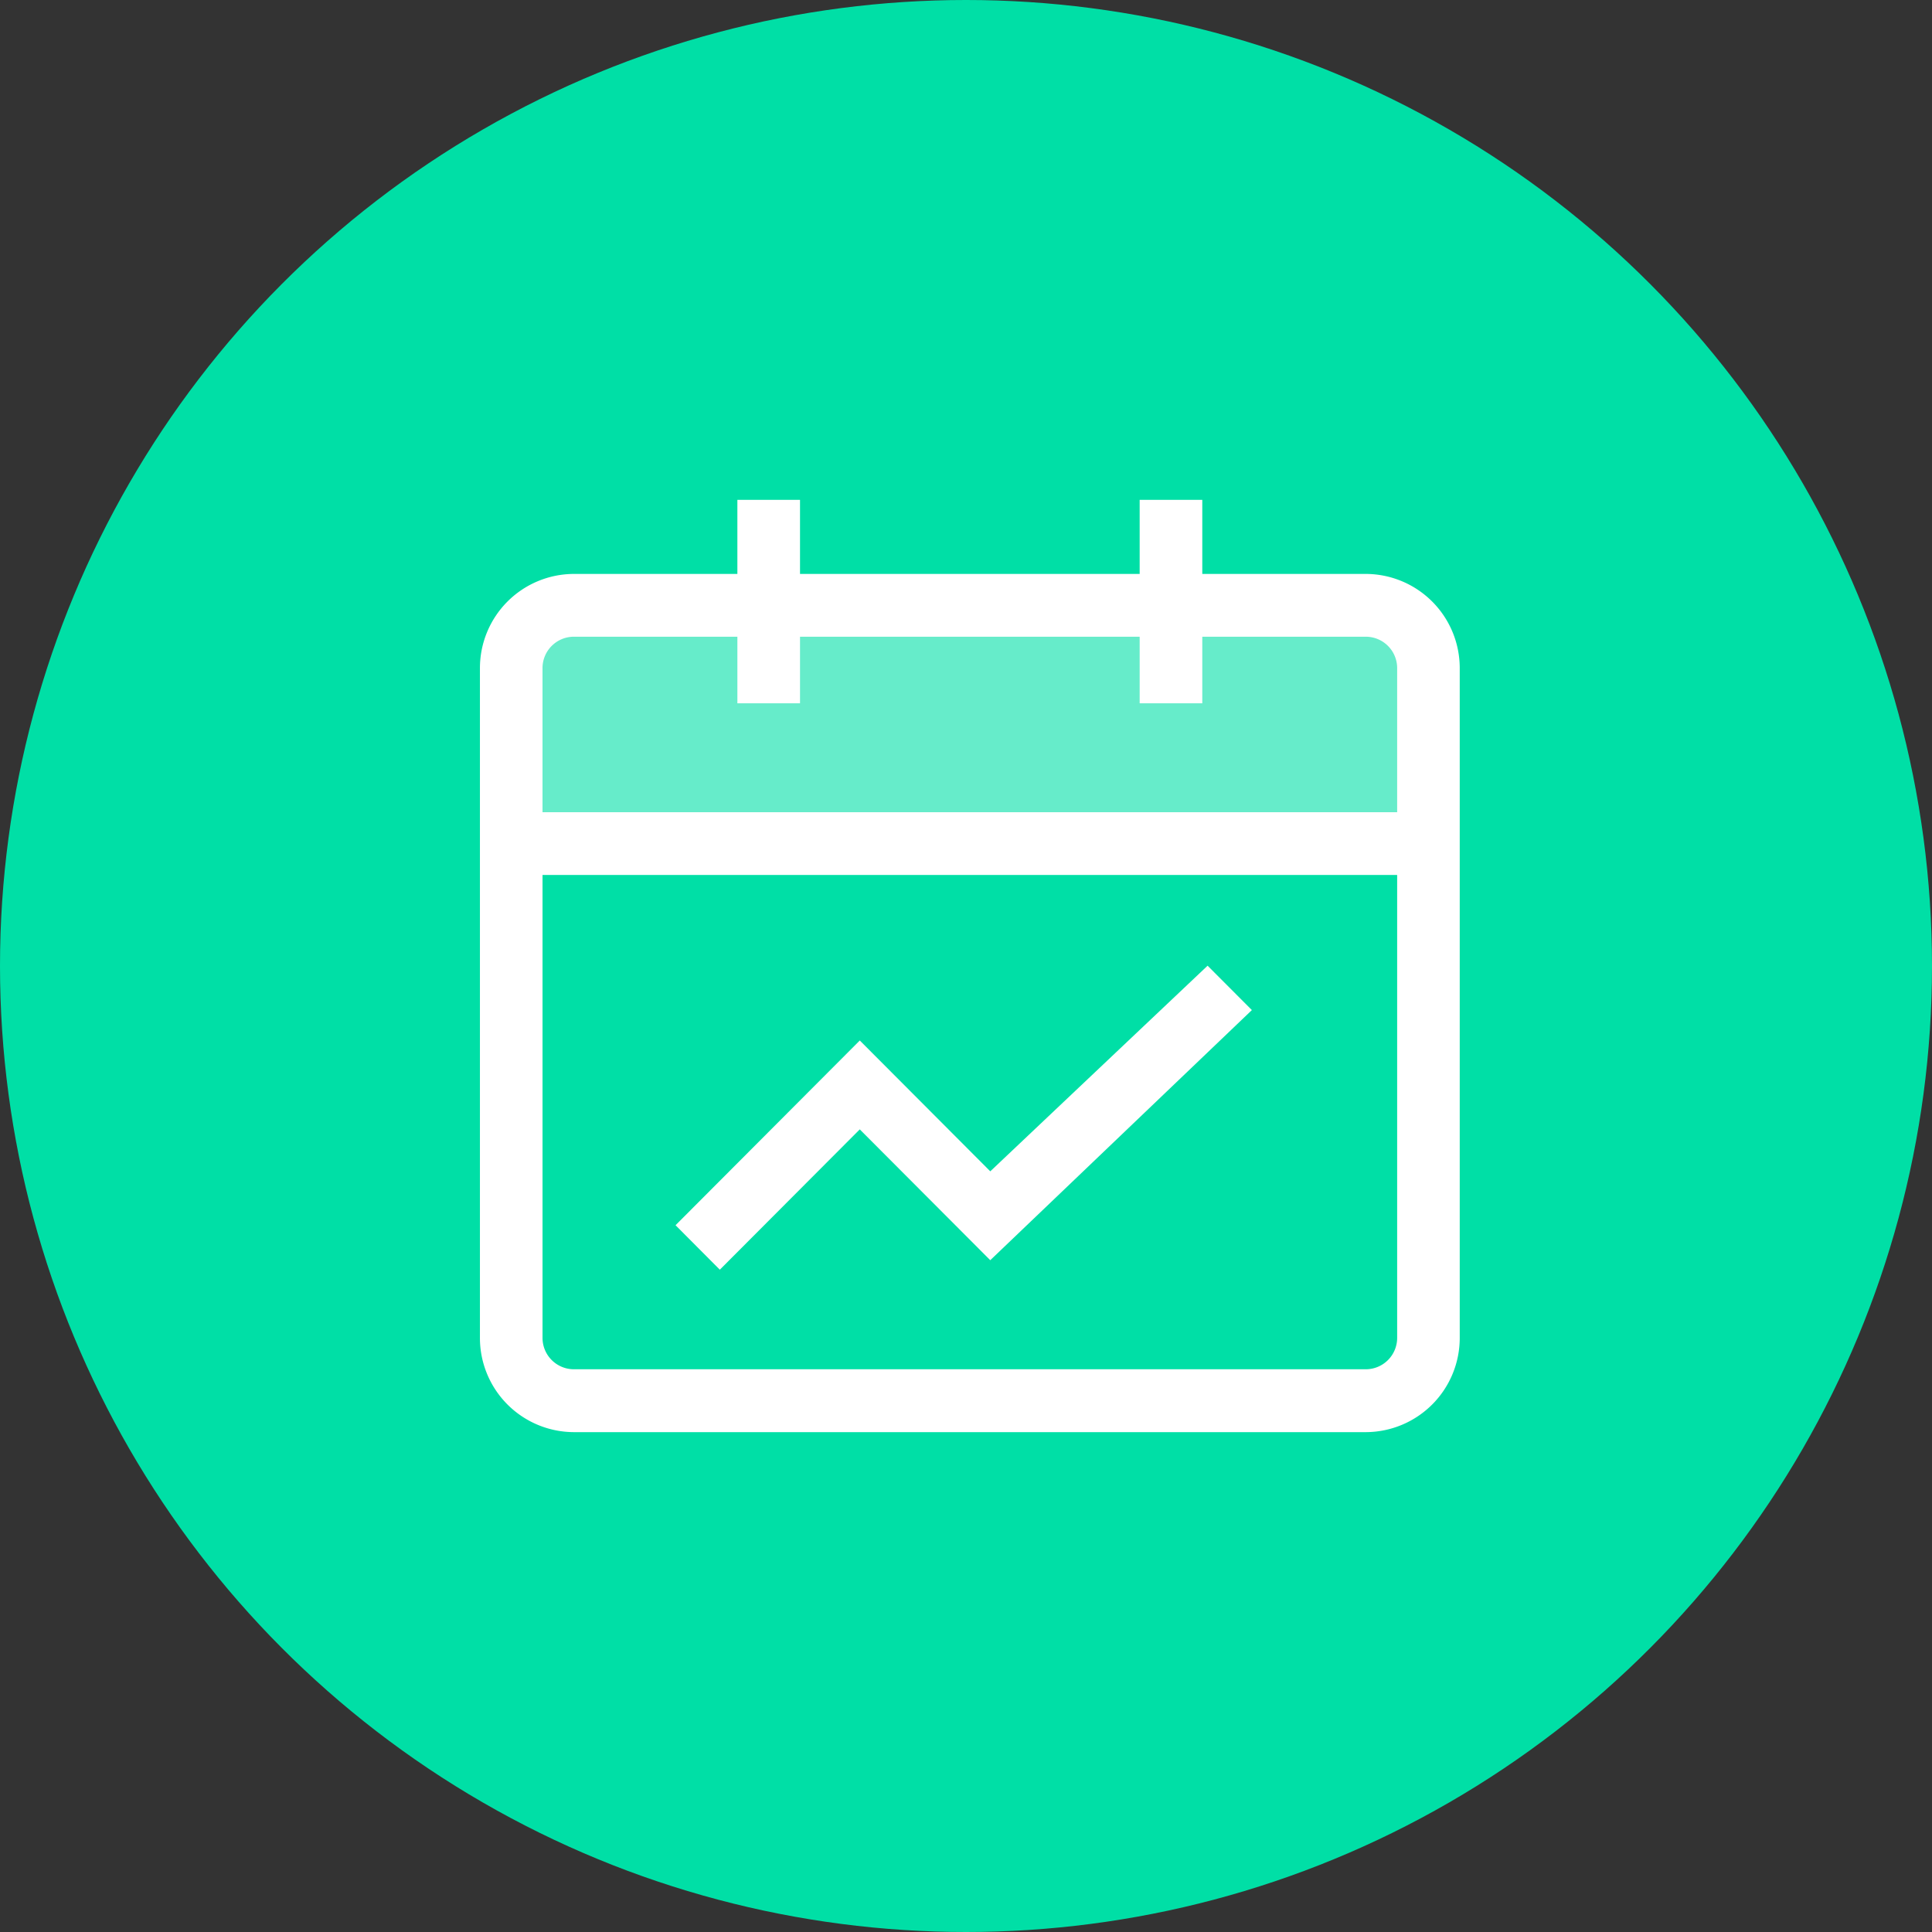 <svg id="上扁平2风格" xmlns="http://www.w3.org/2000/svg" width="126" height="126" viewBox="0 0 126 126">
  <rect x="0" y="0" width="126" height="126" fill="#333333" stroke="none"/>
  <defs>
    <style>
      .cls-1 {
        fill: #00dfa6;
      }

      .cls-2, .cls-3 {
        fill: #fff;
      }

      .cls-2 {
        opacity: 0.4;
      }

      .cls-3 {
        fill-rule: evenodd;
      }
    </style>
  </defs>
  <g id="图标02">
    <circle id="椭圆_782_拷贝" data-name="椭圆 782 拷贝" class="cls-1" cx="63" cy="63" r="63"/>
    <rect id="圆角矩形_752" data-name="圆角矩形 752" class="cls-2" x="32.906" y="39.813" width="60.719" height="16" rx="5" ry="5"/>
    <path id="形状_751" data-name="形状 751" class="cls-3" d="M89.077,37.43H78.41V32.6H74.326V37.43H52.175V32.6H48.09V37.43H37.424A6.142,6.142,0,0,0,31.3,43.572V87.255A6.143,6.143,0,0,0,37.424,93.4H89.077A6.143,6.143,0,0,0,95.2,87.255V43.572A6.142,6.142,0,0,0,89.077,37.43ZM37.424,41.525H48.09v4.342h4.085V41.525H74.326v4.342H78.41V41.525H89.077a2.047,2.047,0,0,1,2.042,2.047v9.4H35.381v-9.4A2.047,2.047,0,0,1,37.424,41.525ZM89.077,89.3H37.424a2.047,2.047,0,0,1-2.042-2.048V57.063H91.119V87.255A2.048,2.048,0,0,1,89.077,89.3ZM64.583,76.391l-8.51-8.533L44.057,79.906l2.888,2.9,9.127-9.151,8.51,8.532L81.644,65.875l-2.888-2.895Z"/>
  </g>
</svg>
